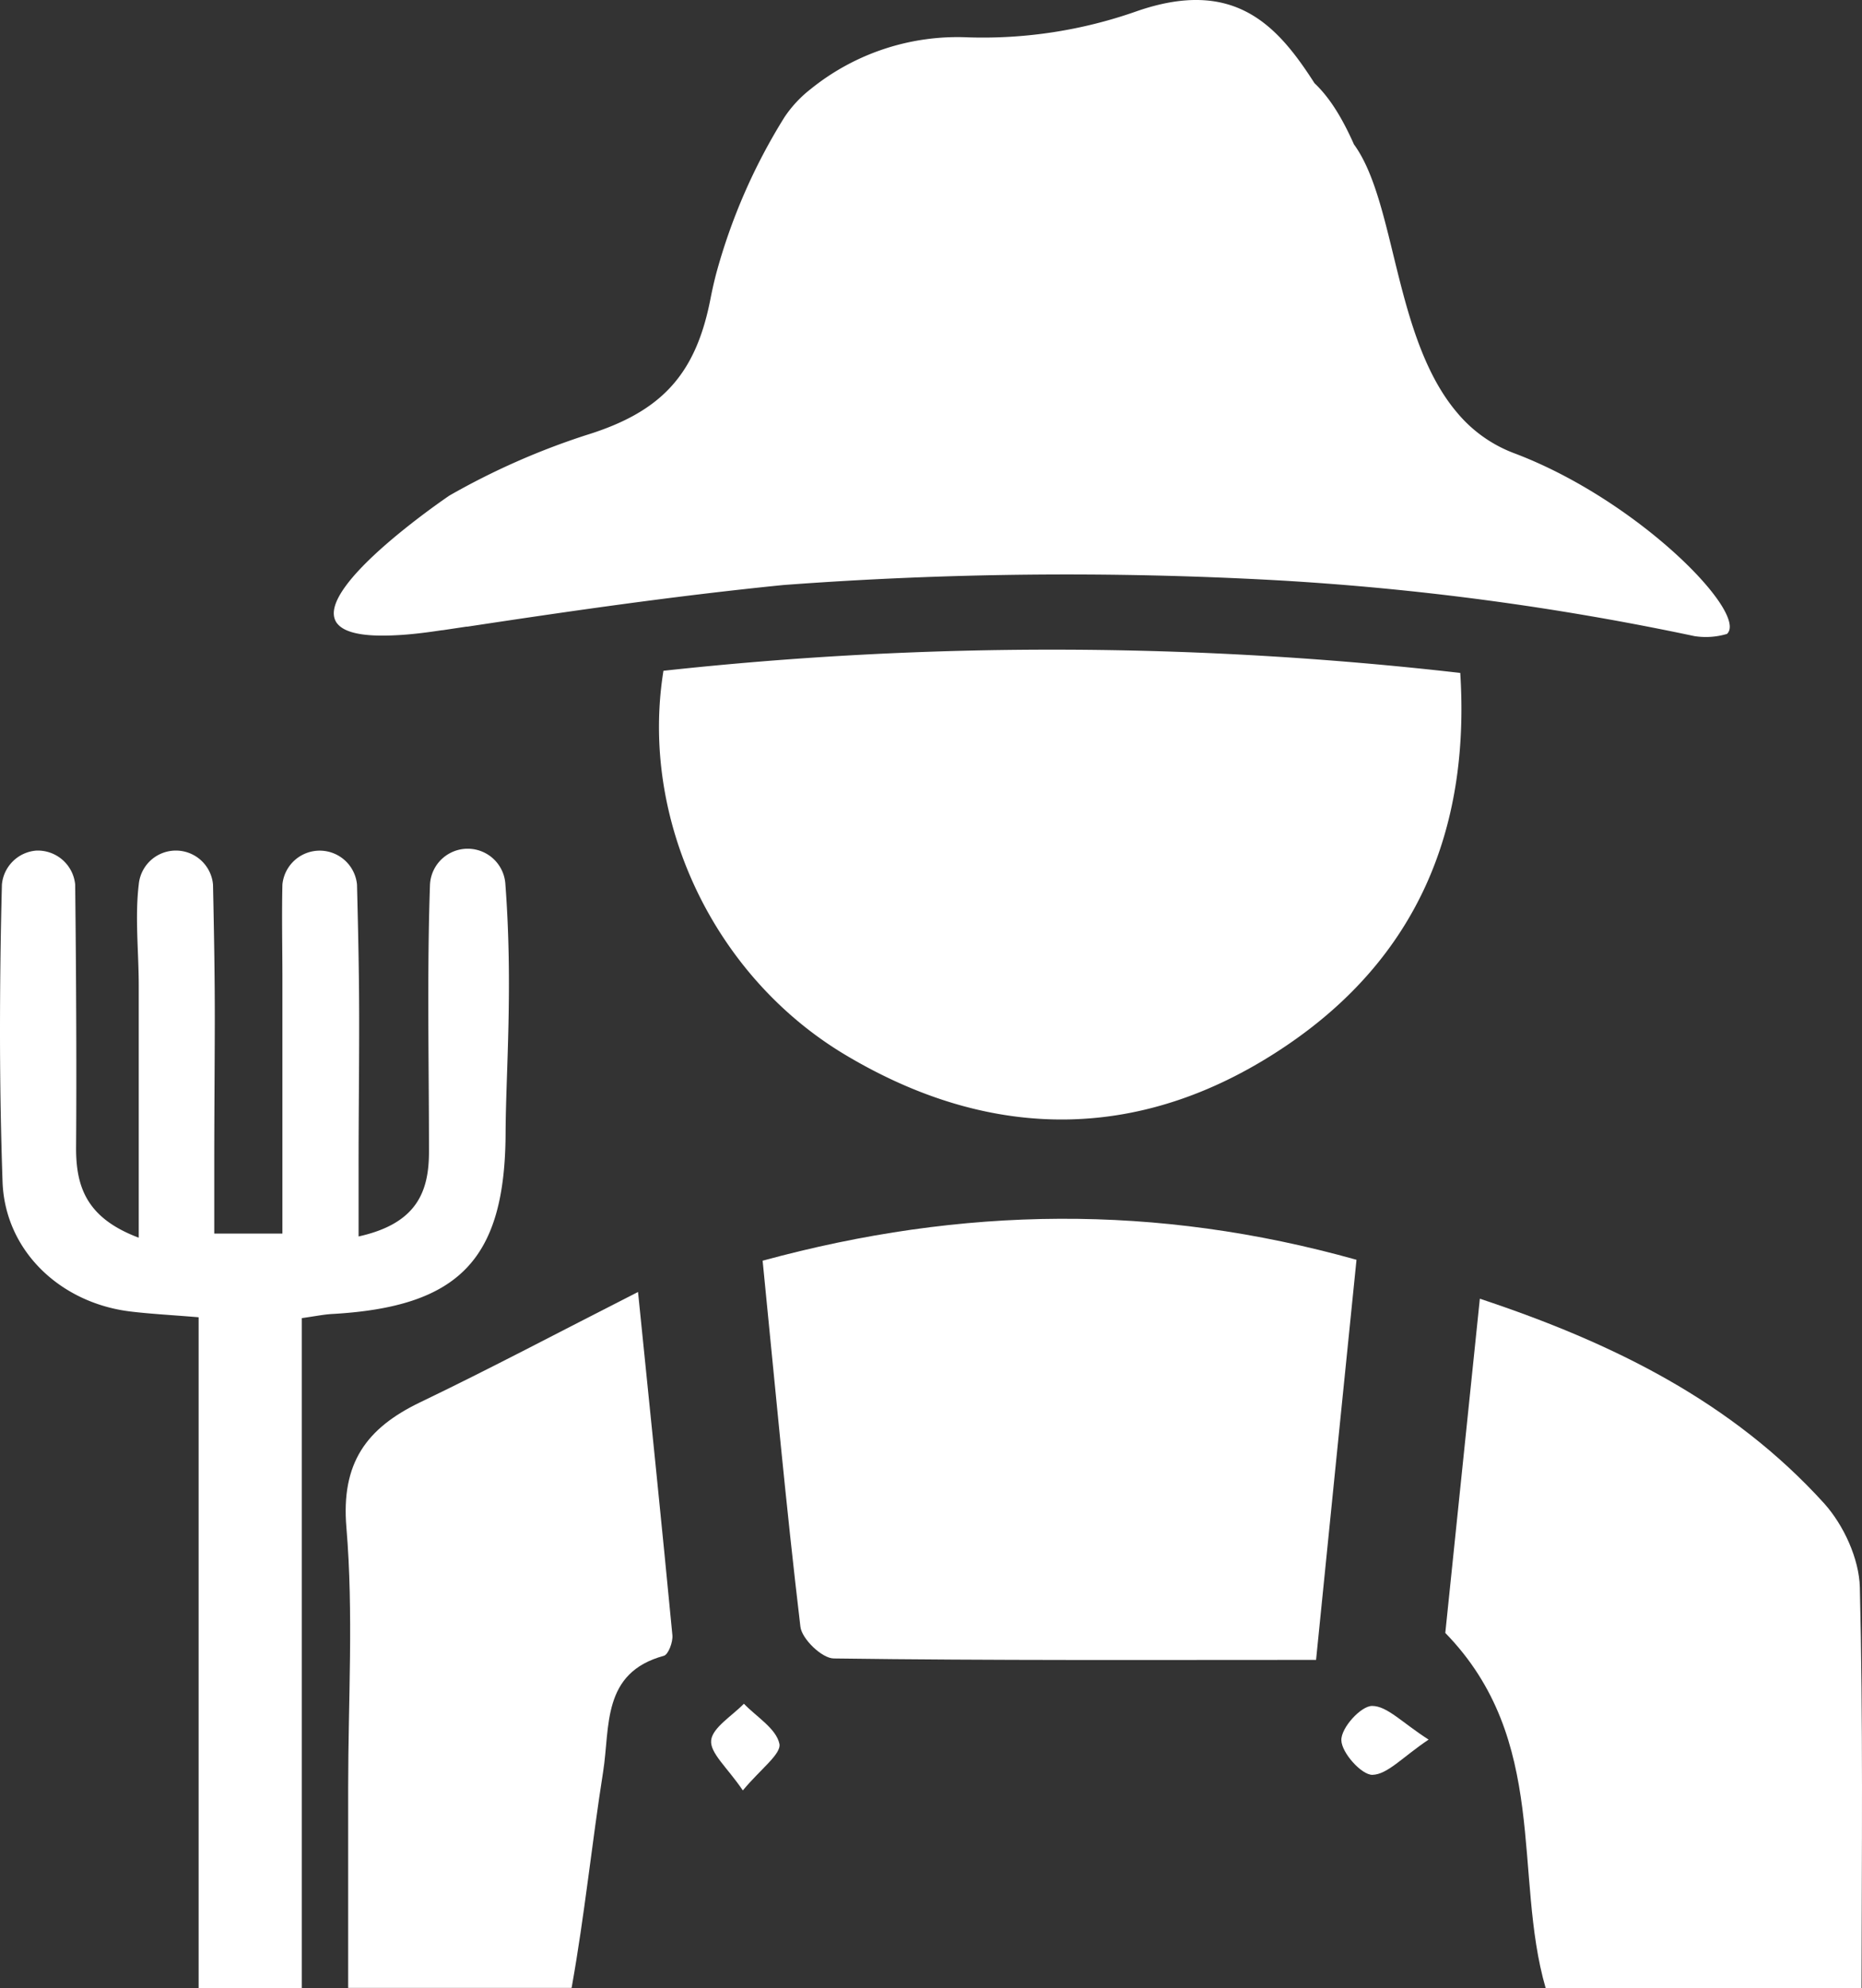 <svg xmlns="http://www.w3.org/2000/svg" viewBox="0 0 389.6 415.8"><rect x="0" y="0" width="389.6" height="415.8" fill="#333333" stroke="none"/><defs><style>.cls-1{fill:#fff;}</style></defs><g id="Layer_2" data-name="Layer 2"><g id="Layer_1-2" data-name="Layer 1"><path class="cls-1" d="M361.35,132.58h0a15.41,15.41,0,0,1-6.82.46,581.11,581.11,0,0,0-87.42-11.68h0a796.41,796.41,0,0,0-103.26,1h0c-23.09,2.32-45.38,5.57-66.05,8.7l-.21,0-5,.75-.13,0-2.07.3q-4.44.62-7.8.76c-6.49.32-10.11-.53-11.72-2.12-.13-.13-.25-.27-.37-.41-1.45-2-.37-4.82,2-8,6.14-8.21,20.92-18.28,21.56-18.71,0,0,0,0,0,0A152,152,0,0,1,122.65,91c15.62-4.82,22.89-12.52,26-28.46q.5-2.57,1.15-5.11a122.33,122.33,0,0,1,14.34-32.92,25.19,25.19,0,0,1,5.48-5.88A48.9,48.9,0,0,1,202.52,7.81a96.82,96.82,0,0,0,35.3-5.45c20.6-7.16,29.59,3.15,37.23,15.05,3.09,2.92,5.71,7.08,8.25,12.79h0c8.82,12.07,8.33,40.51,21.58,56.1a28.62,28.62,0,0,0,11.94,8.49C342.75,104.55,365.94,128.35,361.35,132.58Z"/><path class="cls-1" d="M305.54,140.74c2.12,33.41-9.53,59.65-36.06,77.73-29.86,20.35-61.6,20.69-92.66,2.12-27.64-16.53-43-49.38-38-80.3A751.14,751.14,0,0,1,305.54,140.74Z"/><path class="cls-1" d="M105.79,236.92c-.1,26.5-9.69,36.42-36.38,37.9-1.68.1-3.36.45-6.26.86V415.8H41.56V275.5c-5.9-.49-10.12-.7-14.3-1.21C12.66,272.52,1,261.62.53,247.07Q0,231.44,0,215.79,0,200.4.4,185a7.83,7.83,0,0,1,7.18-7.1,7.86,7.86,0,0,1,8.15,7.1c.29,25.61.27,44.78.19,54.86-.06,8.43,2.23,14.91,13.11,19V206.08c0-7-.82-14.2,0-21.07a7.8,7.8,0,0,1,15.54,0c.2,9.58.39,19.29.37,29.14s-.11,19.44-.11,29.15V258H59.09V204.83c0-6.61-.15-13.21,0-19.82a7.84,7.84,0,0,1,15.61,0c.24,9.76.47,19.7.45,29.79,0,9.93-.13,19.87-.12,29.8v14c12.15-2.69,14.75-9.3,14.73-17.83,0-18.59-.43-37.2.21-55.76a7.9,7.9,0,0,1,15.78,0C107.35,206.32,105.85,224,105.79,236.92Z"/><path class="cls-1" d="M275.37,347.16c-34.58,0-67.74.15-100.9-.3-2.47,0-6.74-4.11-7-6.68-3-25.2-5.31-50.48-7.9-76.51,41.83-11.4,82.38-11.92,124.26-.19C281,291.31,278.28,318.28,275.37,347.16Z"/><path class="cls-1" d="M389.5,415.8H323.41c-6.86-23.66.85-51.85-21-74.28,2.19-21.22,4.63-44.77,7.23-69.9,28,9.29,52.8,21.59,72.07,42.84C385.77,319,389,326,389.15,332,389.83,359.66,389.55,387.39,389.5,415.8Z"/><path class="cls-1" d="M140.69,342c.13,1.42-.83,4-1.77,4.3-13.07,3.53-11.24,14.87-12.72,24.23-2.35,14.9-3.87,29.94-6.52,44.78,0,.15-.06.3-.1.45H72.85v-42c0-18.11,1.14-36.32-.37-54.3-1.14-13.49,4.2-20.76,15.38-26.15,14.59-7,28.92-14.6,45.64-23.1C136.12,296.05,138.49,319,140.69,342Z"/><path class="cls-1" d="M155.43,374.46c-3.21-4.75-6.91-7.82-6.63-10.48s4.4-5.12,6.85-7.65c2.65,2.75,6.75,5.19,7.43,8.37C163.53,366.83,159.12,370,155.43,374.46Z"/><path class="cls-1" d="M298.92,363.83c-5.51,3.69-8.61,7.31-11.78,7.37-2.28,0-6.43-4.62-6.48-7.25s4.11-7.16,6.43-7.16C290.24,356.78,293.39,360.3,298.92,363.83Z"/></g></g></svg>